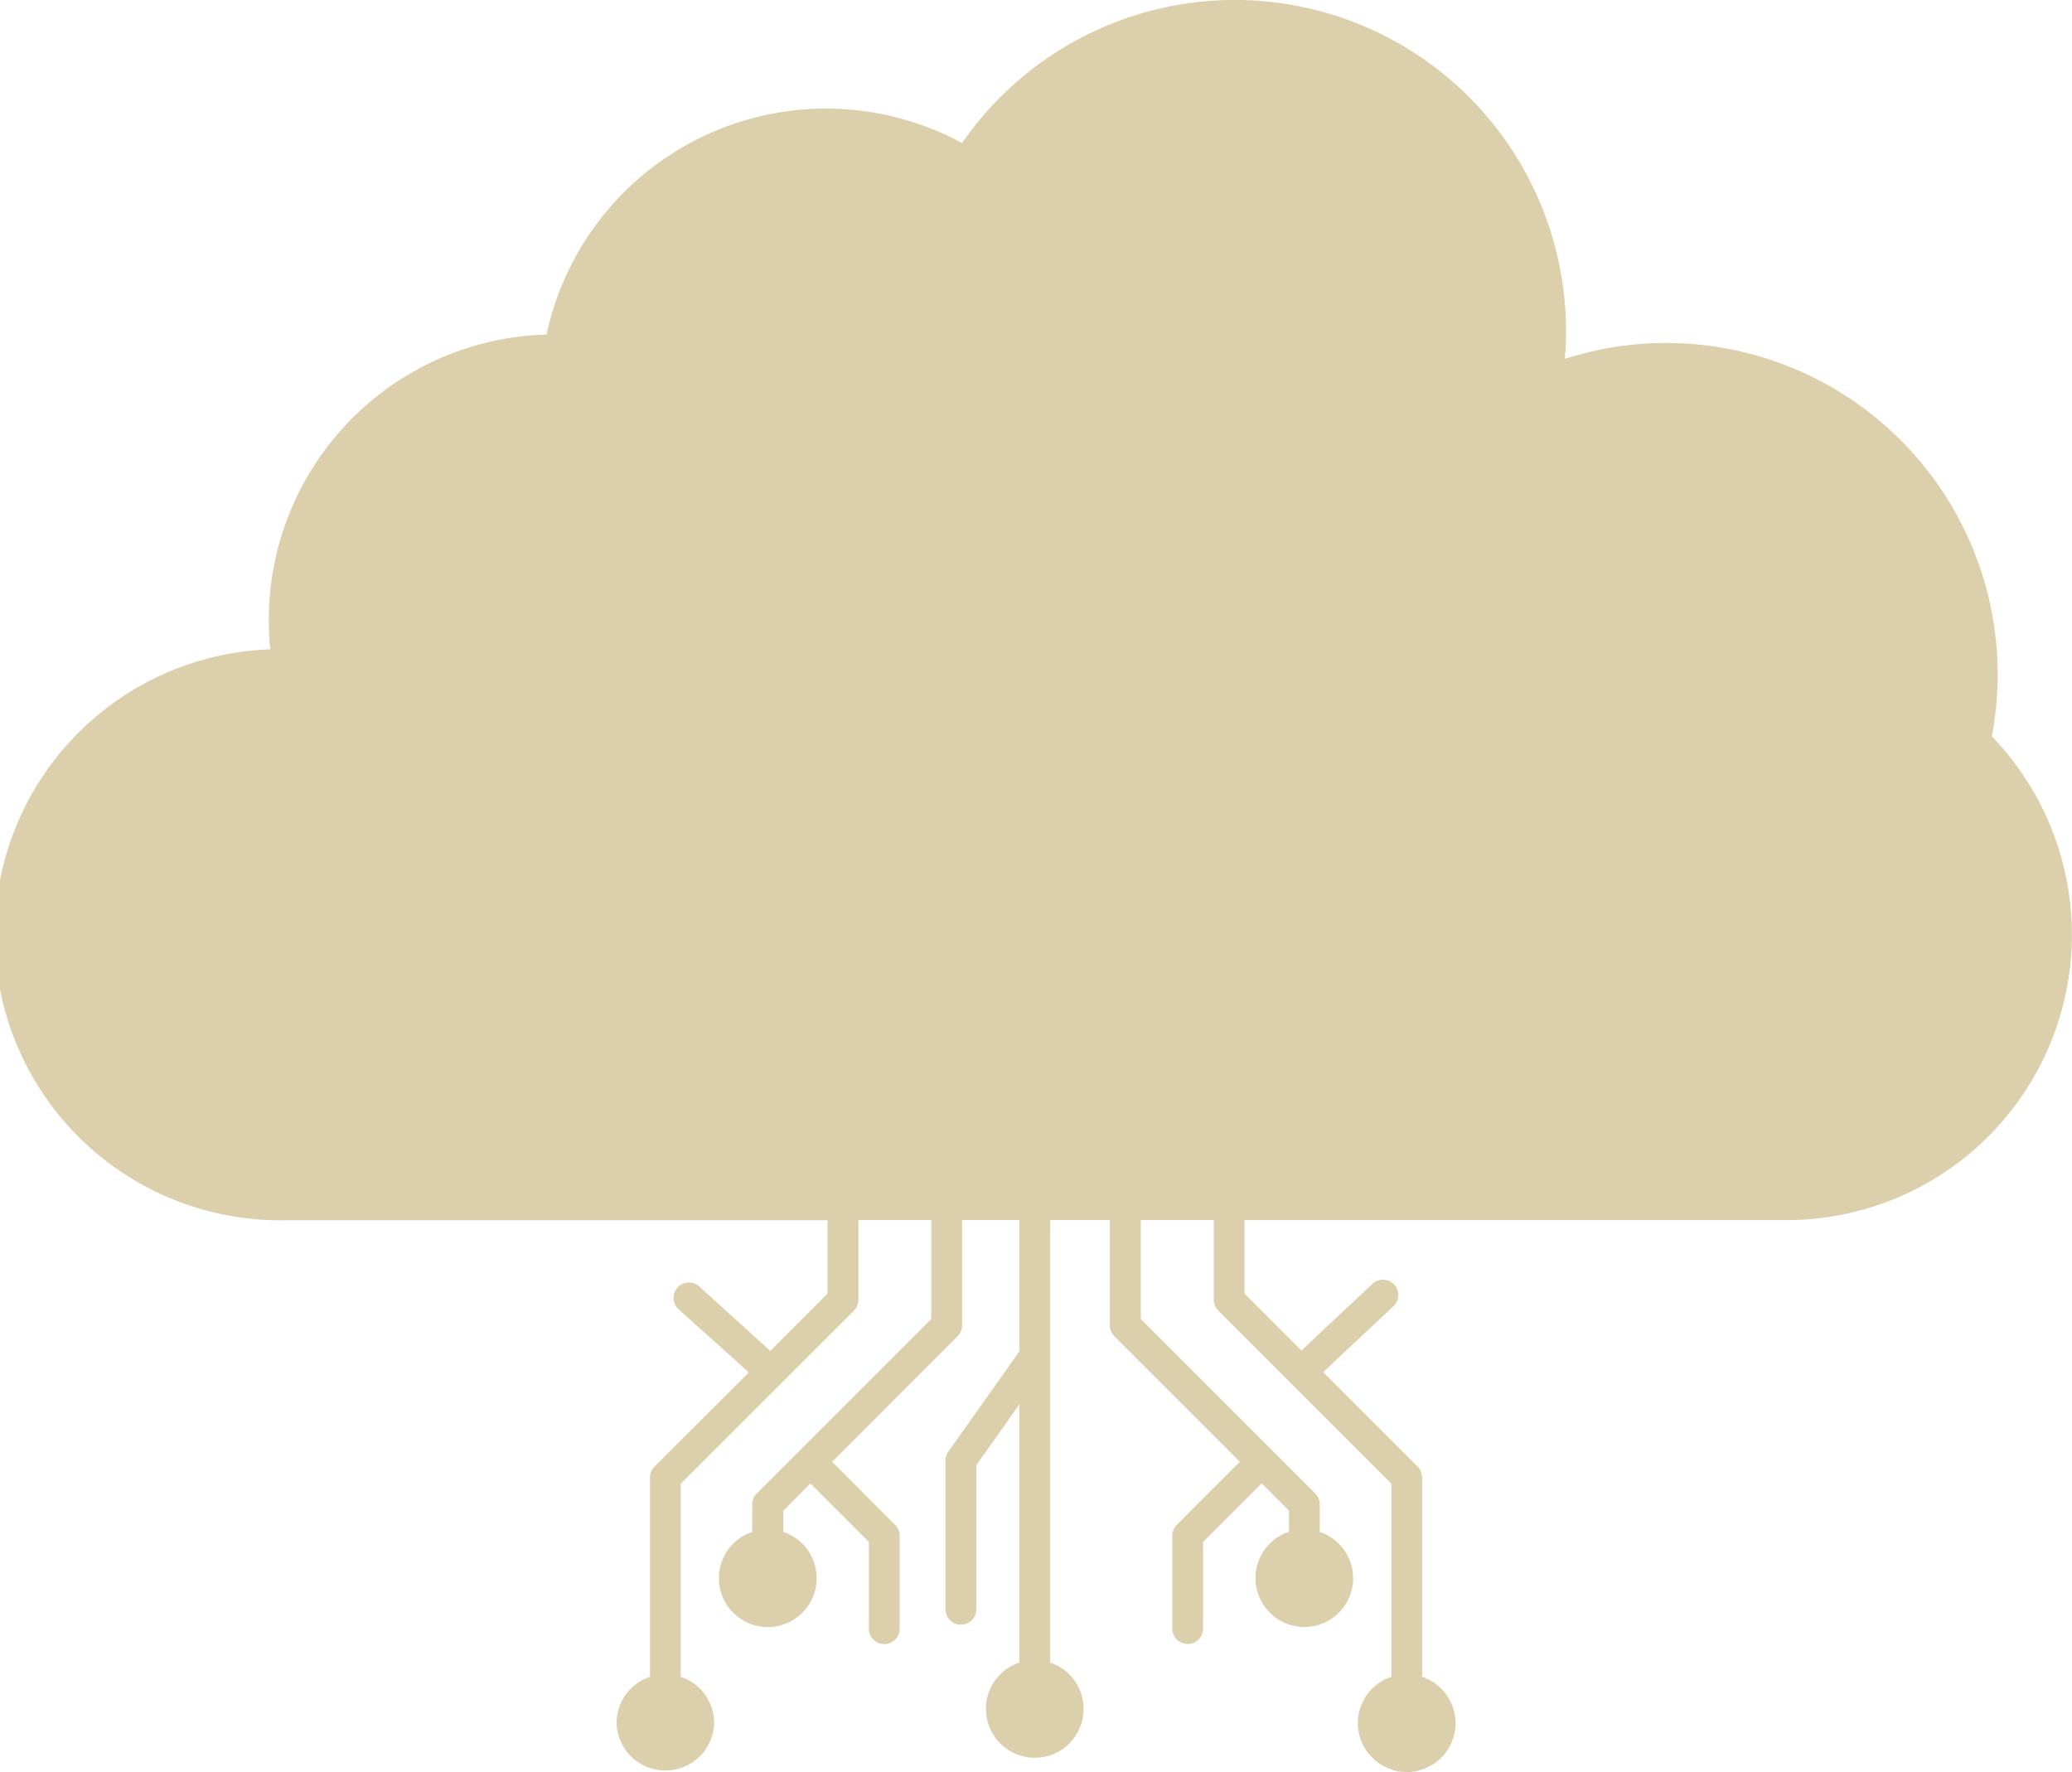 <?xml version="1.0" encoding="UTF-8"?> <svg xmlns="http://www.w3.org/2000/svg" width="460" height="393.4" viewBox="0 0 460 393.4"><title>4178964_cloud_computing_data_hosting_network_icon</title><path d="M147.34,133.57a63.45,63.45,0,0,1,92.25-42.51,73.55,73.55,0,0,1,134.08,41.78c0,1.95-.08,3.92-.25,5.9l0,.22a77.76,77.76,0,0,1,8.32-2.14A73.59,73.59,0,0,1,469.5,209a75.45,75.45,0,0,1-.42,7.87c-.22,2-.5,4-.86,5.9A64,64,0,0,1,481,242.17a63.38,63.38,0,0,1-58.45,88H302.29v16.3l12.66,12.68c5.12-4.9,15.61-14.69,15.64-14.71a3.4,3.4,0,1,1,4.59,5c0,.06-10.71,10-15.41,14.49l20.95,20.95a3.42,3.42,0,0,1,1,2.42v44.26a10.88,10.88,0,0,1,7.43,10.29,10.87,10.87,0,0,1-10.85,10.85,10.92,10.92,0,0,1-10.85-10.85,10.9,10.9,0,0,1,3.17-7.68l.28-.22a10.71,10.71,0,0,1,4-2.39V388.69l-38.42-38.42a3.39,3.39,0,0,1-1-2.42V330.16H279.26v21.95L318,390.86a3.43,3.43,0,0,1,1,2.42v6.12a11.11,11.11,0,0,1,4.23,2.61,10.83,10.83,0,0,1,3.17,7.65,10.66,10.66,0,0,1-3.17,7.65,10.81,10.81,0,0,1-15.33,0l-.22-.25a10.81,10.81,0,0,1,4.48-17.69v-4.7l-6.06-6.06-13,13v19.25a3.42,3.42,0,0,1-6.84,0V400.21a3.33,3.33,0,0,1,1.17-2.56l13.82-13.83-27.87-27.87a3.38,3.38,0,0,1-1-2.42V330.16H259.14v98.25a11,11,0,0,1,4,2.36l.25.25a10.84,10.84,0,1,1-18.5,7.65,10.71,10.71,0,0,1,3.17-7.65,10.93,10.93,0,0,1,4.23-2.61v-57.3l-9.54,13.46v32a3.42,3.42,0,0,1-6.84,0V383.49a3.27,3.27,0,0,1,.78-2.14l15.6-22V330.16H239.59v23.37a3.39,3.39,0,0,1-1,2.42l-27.85,27.87,13.8,13.83a3.36,3.36,0,0,1,1.2,2.56v20.67a3.42,3.42,0,1,1-6.84,0V401.63l-13-13-6,6.06v4.7a10.83,10.83,0,0,1,7.4,10.26,10.9,10.9,0,0,1-2.92,7.43l-.25.25A10.84,10.84,0,0,1,188.77,402,11,11,0,0,1,193,399.4v-6.12a3.43,3.43,0,0,1,1-2.42l38.75-38.75V330.16H216.58v17.69a3.64,3.64,0,0,1-1,2.42l-38.45,38.42v42.87a11.06,11.06,0,0,1,4,2.39l.25.22a10.89,10.89,0,0,1,3.17,7.68,10.84,10.84,0,0,1-21.67,0,10.9,10.9,0,0,1,3.17-7.68,11.36,11.36,0,0,1,4.26-2.61V387.3a3.31,3.31,0,0,1,1-2.42L192.24,364c-4.79-4.39-15.61-14-15.63-14.08a3.42,3.42,0,0,1,4.39-5.23c.06.05,10.79,9.74,16,14.52l12.71-12.71v-16.3H89.4A63.4,63.4,0,0,1,86,203.45l-.14-1.36c-.11-1.73-.19-3.45-.19-5.15a63.39,63.39,0,0,1,61.67-63.37" transform="translate(-26 -59.3)" fill="#dbcfac"></path></svg> 